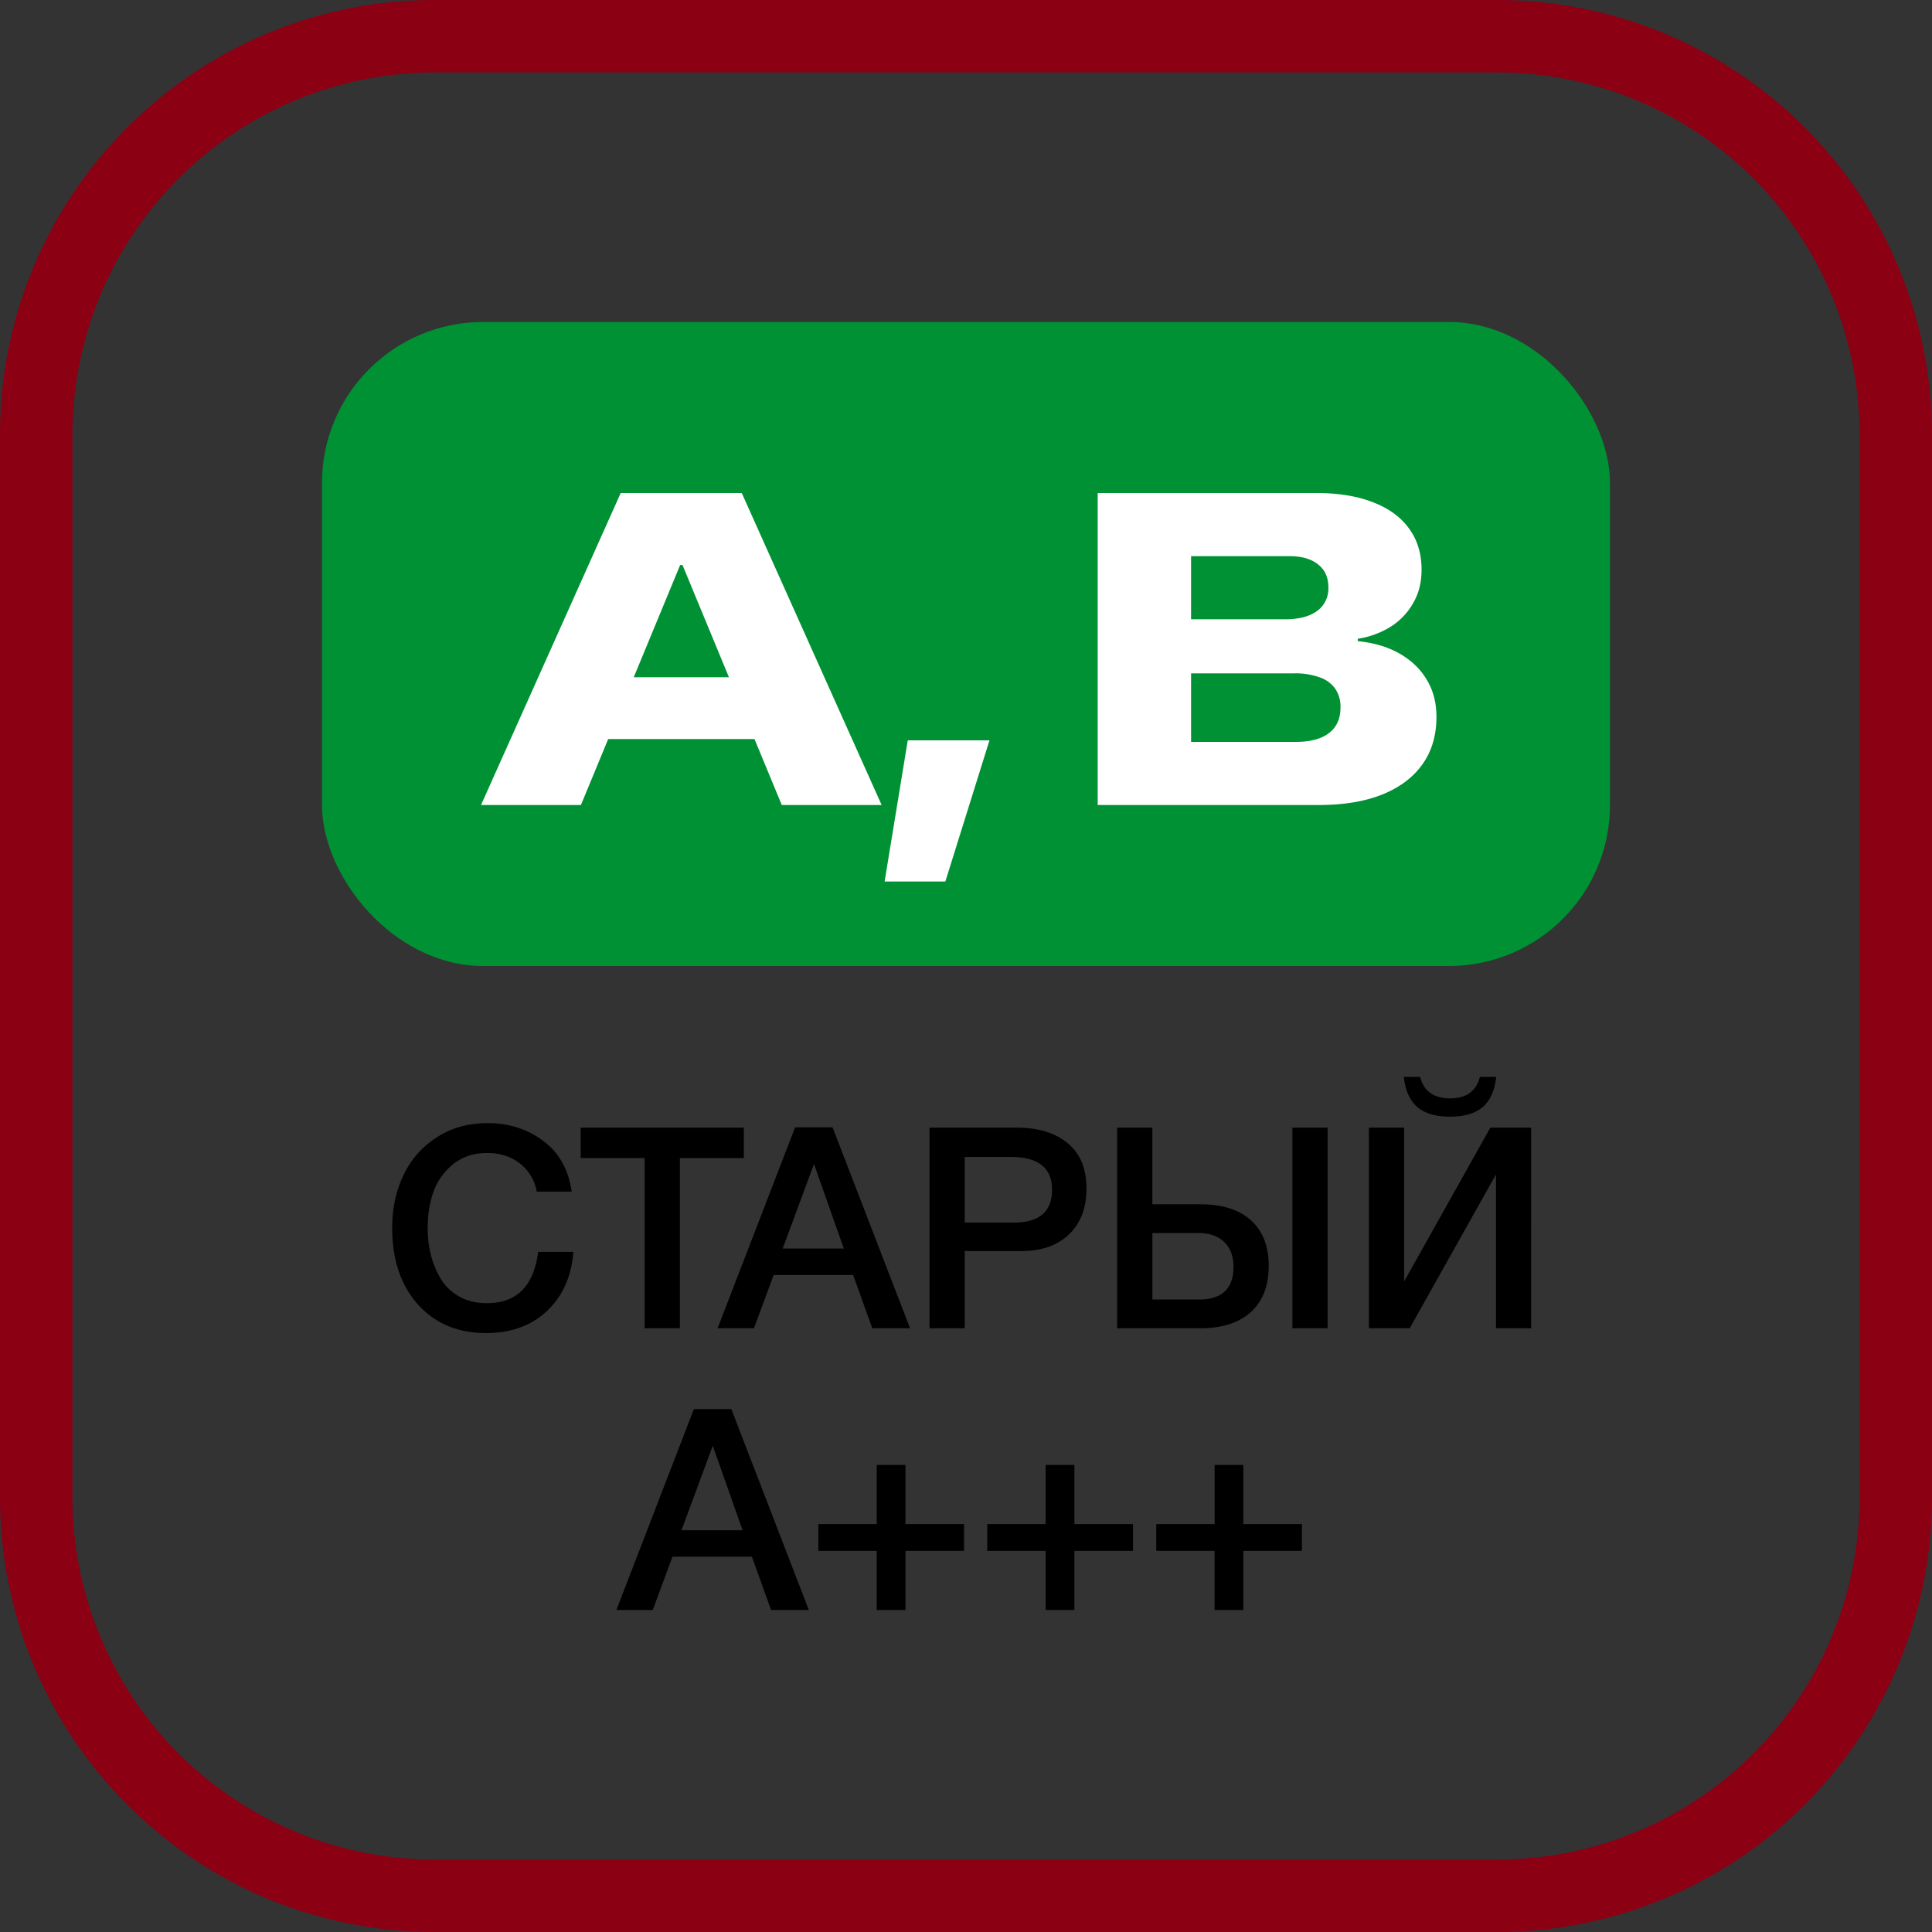 <svg xmlns="http://www.w3.org/2000/svg" width="48" height="48" fill="none" viewBox="0 0 48 48"><rect x="0" y="0" width="48" height="48" fill="#333333" stroke="none"/><g clip-path="url(#a)"><path fill="#8C0014" d="M37.2 1.8a9 9 0 0 1 9 9v26.4a9 9 0 0 1-9 9H10.8a9 9 0 0 1-9-9V10.8a9 9 0 0 1 9-9h26.4Zm0-1.8H10.8C4.835 0 0 4.835 0 10.8v26.4C0 43.165 4.835 48 10.8 48h26.4A10.8 10.8 0 0 0 48 37.2V10.8A10.8 10.8 0 0 0 37.2 0Z"/><path fill="#000" d="M14.245 31.103c-.047.611-.266 1.101-.658 1.47-.388.364-.892.546-1.512.546-.705 0-1.27-.238-1.694-.714-.425-.476-.637-1.108-.637-1.897 0-.476.09-.908.273-1.295.182-.392.455-.707.819-.945.364-.243.79-.364 1.28-.364.528 0 .988.147 1.38.441.392.29.627.71.707 1.26h-.868a1.13 1.13 0 0 0-.42-.7c-.22-.173-.49-.259-.812-.259-.332 0-.614.093-.847.28a1.55 1.55 0 0 0-.49.693c-.094.27-.14.567-.14.889 0 .243.028.471.084.686.056.215.14.413.252.595.112.177.263.32.455.427.196.107.422.161.679.161.742 0 1.166-.425 1.274-1.274h.875Zm4.235-3.087v.756h-1.589V33h-.875v-4.228h-1.589v-.756h4.053Zm2.205-.007L22.61 33h-.938l-.476-1.323h-1.974L18.732 33h-.903l1.925-4.991h.931Zm.28 3.01-.742-2.1-.777 2.1h1.52Zm2.128-3.003h2.163c.537 0 .96.128 1.267.385.313.252.47.63.47 1.134 0 .476-.145.854-.435 1.134-.29.275-.683.413-1.183.413h-1.407V33h-.875v-4.984Zm.875.728v1.631h1.218c.635 0 .952-.273.952-.819 0-.541-.343-.812-1.029-.812h-1.14Zm7.553 2.709c0 .495-.15.877-.448 1.148-.294.266-.712.399-1.253.399h-2.065v-4.984h.875v1.904h1.19c.546 0 .966.133 1.26.399.294.266.441.644.441 1.134Zm-.875.021c0-.261-.077-.467-.23-.616-.155-.15-.37-.224-.645-.224h-1.14v1.652h1.154c.574 0 .861-.27.861-.812Zm1.463-3.458h.875V33h-.875v-4.984Zm5.064-1.26c-.037.336-.149.586-.336.749-.186.159-.457.238-.812.238-.354 0-.625-.08-.811-.238-.187-.163-.3-.413-.337-.749h.406c.09.355.337.532.742.532.407 0 .654-.177.742-.532h.406ZM34.01 33v-4.984h.875v3.822l2.142-3.822h1.014V33h-.874v-3.822L35.024 33H34.01Zm-15.84 2.009L20.095 40h-.938l-.476-1.323h-1.974L16.217 40h-.903l1.925-4.991h.93Zm.28 3.01-.742-2.1-.777 2.1h1.519ZM21.782 40v-1.47h-1.45v-.665h1.45v-1.47h.714v1.47h1.456v.665h-1.456V40h-.714Zm4.197 0v-1.47h-1.45v-.665h1.45v-1.47h.714v1.47h1.456v.665h-1.456V40h-.714Zm4.197 0v-1.47h-1.449v-.665h1.45v-1.47h.713v1.47h1.456v.665H30.89V40h-.714Z"/><rect width="32" height="16" x="8" y="8" fill="#009134" rx="4"/><path fill="#fff" d="m11.951 20 3.47-7.75h2.229v1.788h-.752L14.433 20H11.95Zm1.912-1.638.645-1.536h4.748l.634 1.536h-6.027ZM19.423 20l-2.466-5.962V12.25h1.472L21.904 20h-2.482Zm2.555 1.901.575-3.507h2.03l-1.096 3.507h-1.509ZM28.454 20v-1.568h3.738c.358 0 .632-.072.822-.215.193-.147.29-.36.29-.64v-.005a.783.783 0 0 0-.135-.467.788.788 0 0 0-.392-.28 1.778 1.778 0 0 0-.623-.096h-3.7v-1.343h3.475c.34 0 .603-.068.79-.204a.68.68 0 0 0 .284-.58v-.01c0-.248-.086-.438-.258-.57-.168-.136-.404-.204-.709-.204h-3.582v-1.569h4.248c.552 0 1.022.077 1.413.231.39.15.687.367.891.65.208.283.312.623.312 1.02v.012c0 .3-.066.569-.199.805a1.66 1.66 0 0 1-.548.591 2.169 2.169 0 0 1-.838.312v.059c.401.04.749.143 1.042.311.294.169.52.387.677.655.158.265.236.568.236.908v.011c0 .458-.116.85-.349 1.176-.232.326-.567.577-1.004.752-.433.172-.956.258-1.568.258h-4.313Zm-1.182 0v-7.75h2.32V20h-2.32Z"/></g><defs><clipPath id="a"><path fill="#fff" d="M0 0h48v48H0z"/></clipPath></defs></svg>